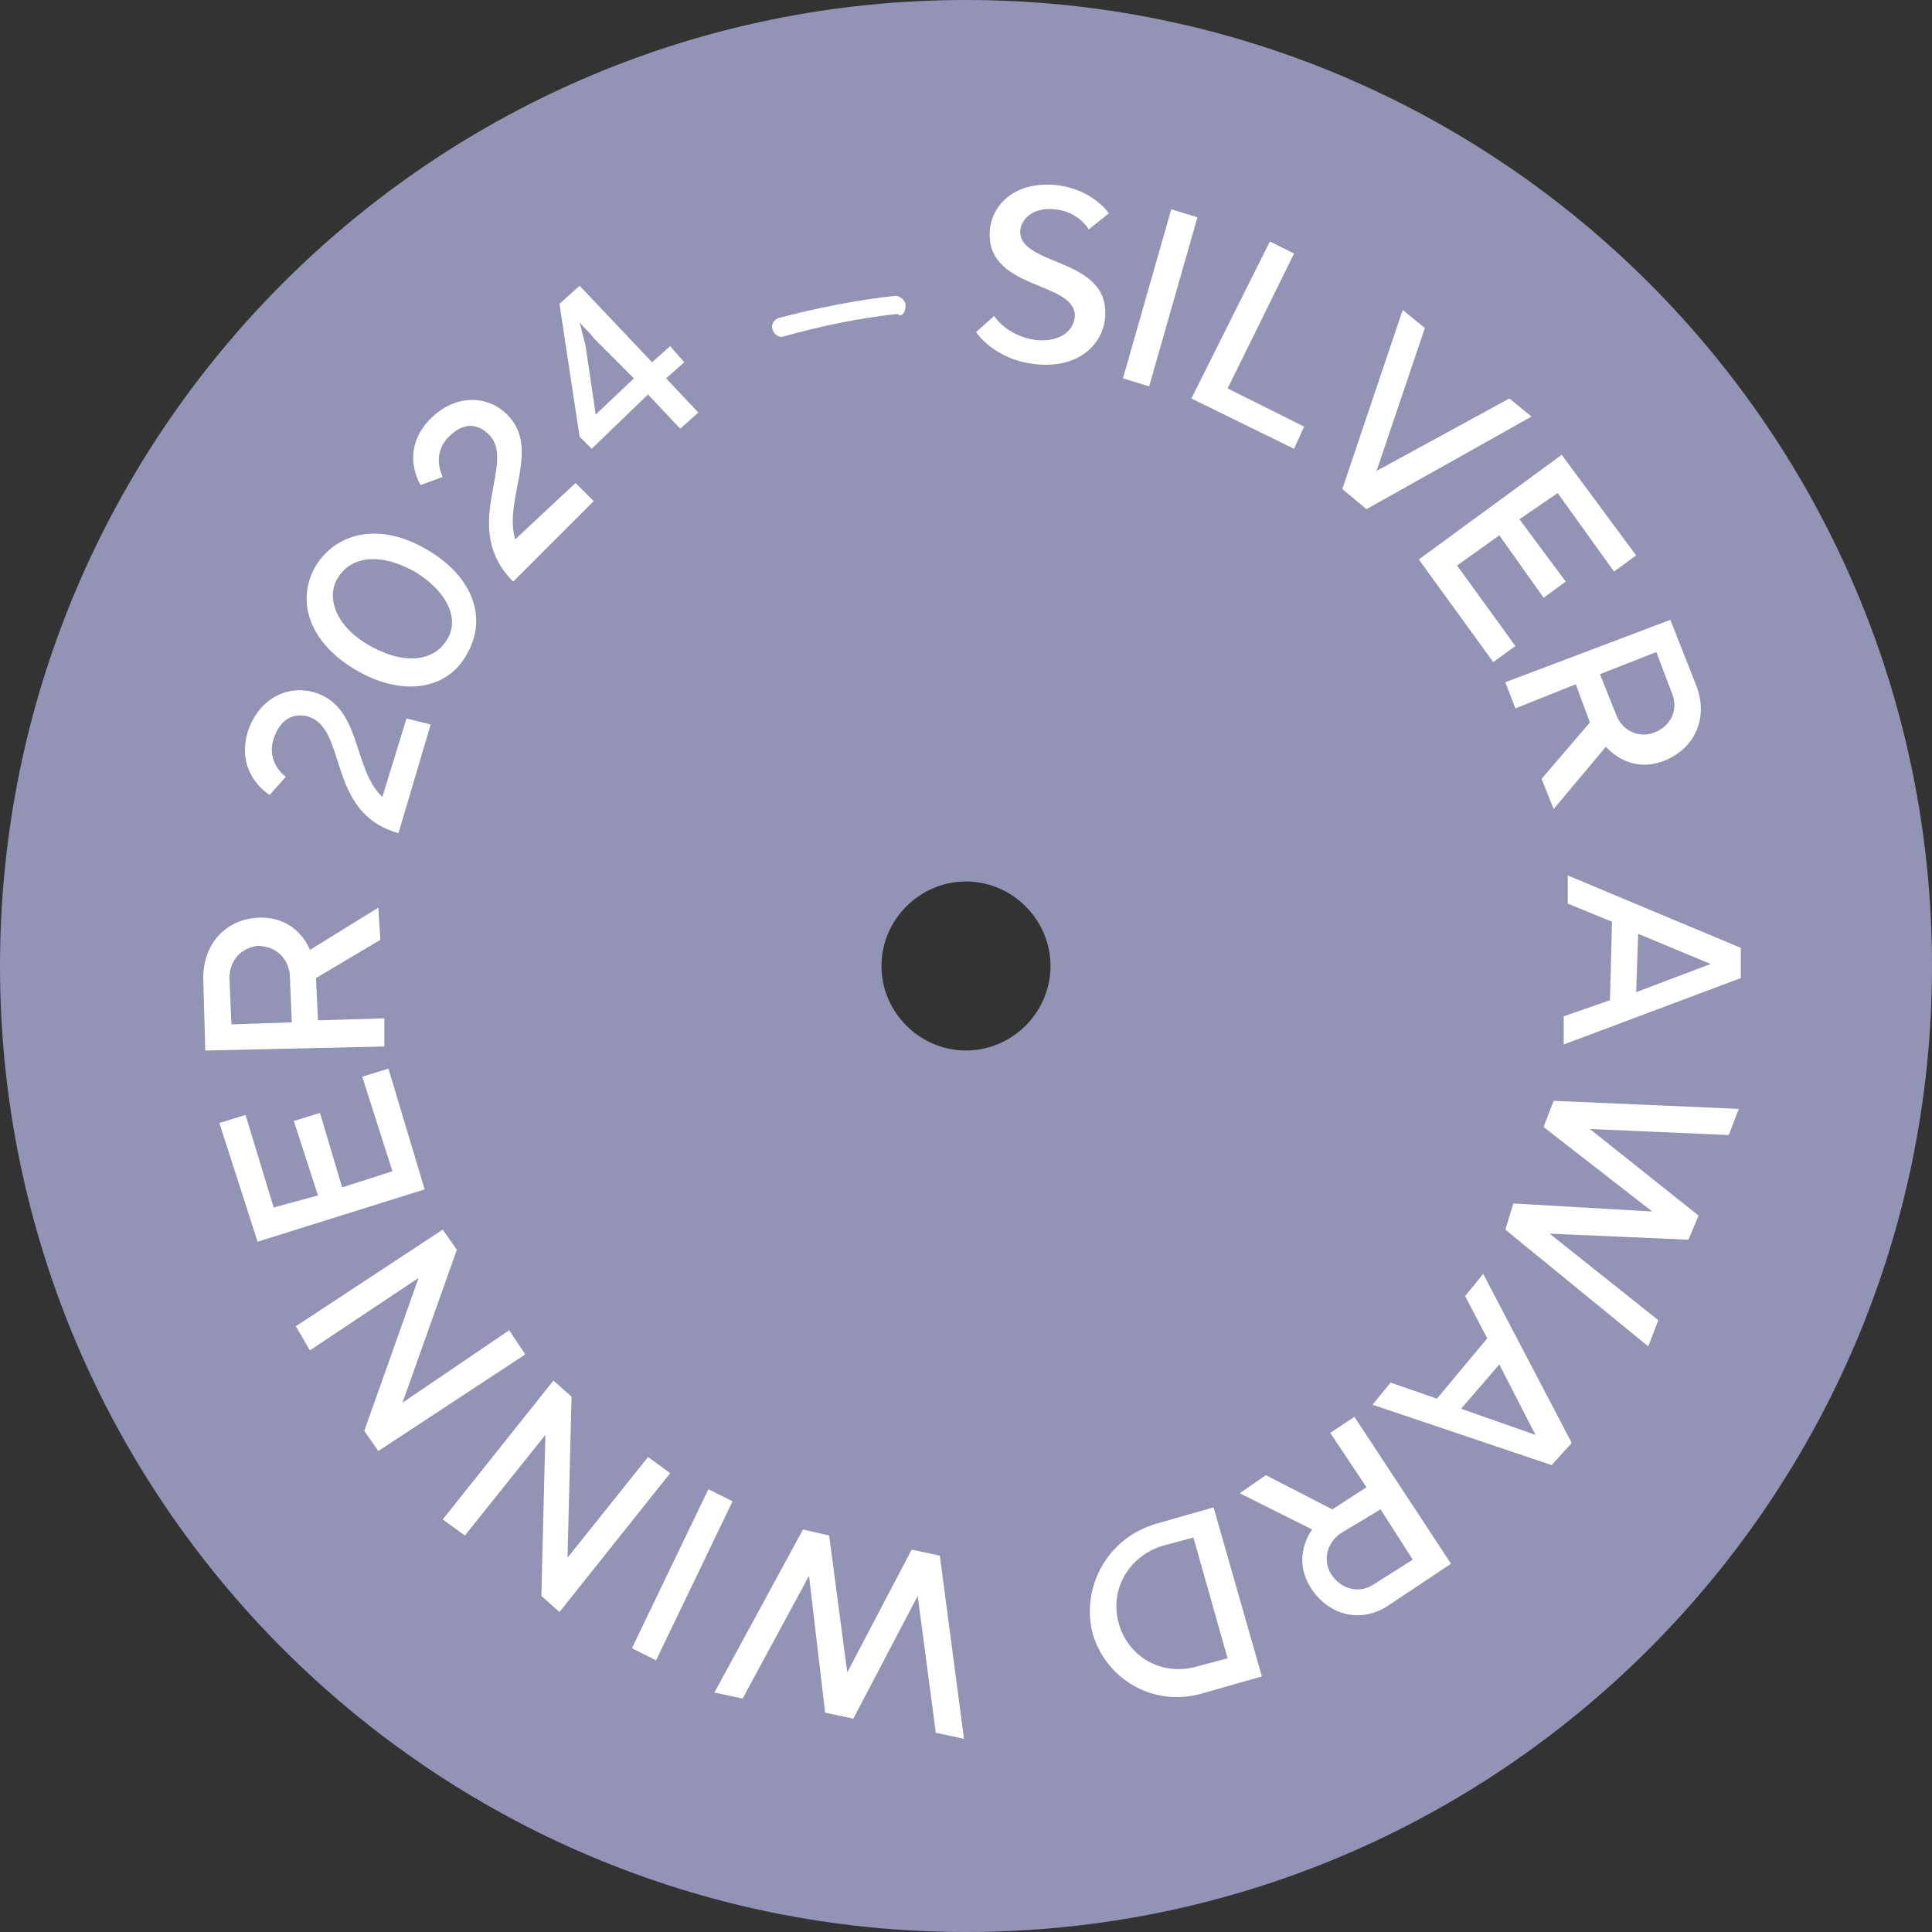 <svg xml:space="preserve" style="enable-background:new 0 0 96 96;" viewBox="0 0 96 96" y="0px" x="0px" xmlns:xlink="http://www.w3.org/1999/xlink" xmlns="http://www.w3.org/2000/svg" id="Layer_1" version="1.1">
<rect x="0" y="0" width="96" height="96" fill="#333333" stroke="none"/>
<style type="text/css">
	.st0{fill:#9393B6;}
	.st1{fill:#FFFFFF;}
</style>
<g id="Page-1">
	<g id="silver-award">
		<path d="M48,0c26.5,0,48,21.5,48,48S74.5,96,48,96S0,74.5,0,48S21.5,0,48,0z M48,43.8
			c-2.3,0-4.2,1.9-4.2,4.2s1.9,4.2,4.2,4.2s4.2-1.9,4.2-4.2S50.3,43.8,48,43.8z" class="st0" id="Combined-Shape"></path>
		<path d="M48.5,16.5c0,0,0.9,1.4,3,1.6c1.9,0.2,3.2-0.8,3.4-2.2c0.4-3.2-4.4-2.6-4.2-4.5
			c0.1-0.6,0.7-1.1,1.7-1c1.2,0.1,1.7,1,1.7,1l1-0.8c0,0-0.8-1.2-2.6-1.4c-1.9-0.2-3.1,0.8-3.3,2.1c-0.4,3.2,4.4,2.6,4.2,4.5
			c-0.1,0.7-0.8,1.2-1.9,1.1c-1.5-0.2-2.1-1.2-2.1-1.2L48.5,16.5z" class="st1" id="Path"></path>
		<polygon points="55.8,18.8 57.1,19.2 59.5,10.8 
			58.2,10.4" class="st1" id="Path_00000107572693743904567720000010810588857097722289_"></polygon>
		<polygon points="59.2,19.8 64.3,22.3 64.8,21.2 
			61,19.3 64.3,12.6 63.1,12" class="st1" id="Path_00000151513075595844201190000017647856816918527911_"></polygon>
		<polygon points="66.7,24.3 67.9,25.3 76.1,20.7 
			75,19.8 68.4,23.4 70.8,16.3 69.7,15.4" class="st1" id="Path_00000031930121859800792330000001795371436119200424_"></polygon>
		<polygon points="70.5,27.8 74.2,32.9 75.3,32.1 
			72.4,28.1 74.5,26.6 76.7,29.7 77.8,28.9 75.5,25.8 77.4,24.5 80.2,28.4 81.3,27.6 77.6,22.6" class="st1" id="Path_00000156561044100883284770000011529421087346717630_"></polygon>
		<path d="M74.8,33.9l0.5,1.3l3-1.2l0.7,1.9l-2.4,2.8l0.6,1.5l2.6-3.1c0,0,1.1,1.4,2.9,0.7
			c1.5-0.6,2.2-2.1,1.6-3.7L83,30.8L74.8,33.9z M79.5,33.5l2.8-1.1l0.8,2.1c0.3,0.8-0.1,1.6-0.9,1.9c-0.8,0.3-1.6-0.1-1.9-0.9
			L79.5,33.5z" class="st1" id="Shape"></path>
		<path d="M77.9,43.5v1.4l2.2,0.9L80,49.7l-2.3,0.8
			v1.4l8.8-3.3v-1.5L77.9,43.5z M81.4,46.4l3.6,1.5l-3.7,1.4L81.4,46.4z" class="st1" id="Shape_00000102512692541090742120000009823264849745479865_"></path>
		<polygon points="77.2,54.7 76.7,56 82.1,60.2 
			75.2,59.8 74.8,61.1 81.9,66.9 82.4,65.6 77,61.3 83.9,61.6 84.4,60.4 79,56.1 85.9,56.4 86.4,55.1" class="st1" id="Path_00000021082833845922962650000003830057474155960725_"></polygon>
		<path d="M73.7,63.3l-0.9,1.1l1.1,2.1l-2.5,3
			l-2.3-0.8l-0.9,1.1l8.9,3l1-1.1L73.7,63.3z M74.5,67.8l1.8,3.5L72.6,70L74.5,67.8z" class="st1" id="Shape_00000164478575409492051800000008709852800295713935_"></path>
		<path d="M67.3,70.4l-1.2,0.8l1.8,2.7L66.2,75
			l-3.3-1.7l-1.3,0.9l3.6,1.8c0,0-1.1,1.4,0,3c0.9,1.3,2.5,1.7,3.9,0.7l3-2L67.3,70.4z M68.6,75l1.6,2.5l-1.9,1.2
			c-0.7,0.5-1.6,0.3-2.1-0.4c-0.5-0.7-0.3-1.6,0.4-2.1L68.6,75z" class="st1" id="Shape_00000107560839342987499410000001173483599411913146_"></path>
		<path d="M60.3,74.9l-2.8,0.8
			c-2.5,0.7-3.8,3.2-3.2,5.5c0.7,2.3,3.1,3.7,5.6,2.9l2.8-0.8L60.3,74.9z M59.3,76.4l1.7,6l-1.5,0.4c-1.7,0.5-3.4-0.4-3.9-2.1
			s0.5-3.4,2.2-3.9L59.3,76.4z" class="st1" id="Shape_00000123441837613850191980000010928808315590942861_"></path>
		<polygon points="46.7,77.3 45.3,77 42.1,83.1 
			41.2,76.3 39.9,76 35.5,84.1 36.9,84.4 40.2,78.3 41,85.1 42.4,85.4 45.6,79.3 46.5,86.1 47.9,86.4" class="st1" id="Path_00000102541382137128570600000010603512156689377467_"></polygon>
		<polygon points="36.4,74.6 35.2,74 31.4,81.9 
			32.6,82.5" class="st1" id="Path_00000137095198107990158880000012092876250246210984_"></polygon>
		<polygon points="33.3,73.2 32.2,72.4 28.2,77.4 
			28.4,69.4 27.5,68.6 22,75.5 23.1,76.3 27.1,71.3 26.9,79.3 27.8,80.1" class="st1" id="Path_00000119825451637811555790000005353280494465481131_"></polygon>
		<polygon points="26.1,67.3 25.3,66.1 20,69.7 
			22.7,62.1 22,61.1 14.7,65.9 15.4,67.1 20.8,63.5 18.1,71.1 18.8,72.1" class="st1" id="Path_00000114059022291403153570000016294064655452981158_"></polygon>
		<polygon points="21.1,59.1 19.3,53.1 18,53.5 
			19.5,58.2 17,59 15.9,55.3 14.6,55.7 15.8,59.4 13.6,60 12.2,55.4 10.9,55.8 12.8,61.7" class="st1" id="Path_00000055685768535056064350000015118108098864253332_"></polygon>
		<path d="M19.1,52v-1.4l-3.3,0.1l-0.1-2.1l3.2-1.9
			l-0.1-1.6l-3.4,2.1c0,0-0.6-1.7-2.6-1.6c-1.6,0.1-2.7,1.3-2.7,3l0.1,3.6L19.1,52z M14.5,50.8l-3,0.1l-0.1-2.3
			c0-0.9,0.6-1.5,1.4-1.6c0.9,0,1.5,0.6,1.6,1.4L14.5,50.8z" class="st1" id="Shape_00000078021872864436292760000002739043319958844067_"></path>
		<path d="M45,15.2c0-0.3-0.3-0.5-0.5-0.5
			c-1.9,0.2-3.9,0.6-5.8,1.1c-0.3,0.1-0.4,0.4-0.3,0.6c0.1,0.3,0.4,0.4,0.6,0.3c1.8-0.5,3.7-0.9,5.6-1.1C44.8,15.8,45,15.5,45,15.2z" class="st1" id="Path_00000159445451303765047740000015139644266527404433_"></path>
		<path d="M19,39.6c-1.5-1.4-1-4.5-3.4-5.2
			c-1.4-0.4-2.8,0.4-3.3,2c-0.6,2.1,1.1,3.1,1.1,3.1l0.8-0.9c0,0-1-0.7-0.6-1.9c0.3-0.9,0.9-1.3,1.7-1.1c2,0.6,0.9,4.8,4.5,5.8
			l1.6-5.4l-1.2-0.3L19,39.6z" class="st1" id="Path_00000121986738349311890350000006230523962809851065_"></path>
		<path d="M20.6,28.4c1.8,1.1,2.2,2.5,1.6,3.4
			c-0.6,1-2,1.3-3.8,0.3s-2.2-2.5-1.6-3.4C17.4,27.7,18.8,27.4,20.6,28.4z M23.2,32.5c1-1.7,0.4-3.8-2-5.2c-2.4-1.4-4.5-0.8-5.5,0.8
			c-1,1.7-0.4,3.8,2,5.2S22.3,34.2,23.2,32.5z" class="st1" id="Shape_00000063625178150442880490000006516149339782736033_"></path>
		<path d="M25.6,26.8c-0.6-2,1.3-4.5-0.4-6.2
			c-1-1-2.6-1-3.8,0.2c-1.6,1.6-0.5,3.3-0.5,3.3l1.1-0.4c0,0-0.6-1.1,0.3-2c0.7-0.7,1.4-0.7,2-0.1c1.4,1.4-1.5,4.6,1.2,7.3l4-4
			L28.6,24L25.6,26.8z" class="st1" id="Path_00000092444856560858578670000005684315974916060857_"></path>
	</g>
</g>
<path d="M33.1,18.8l0.9-0.8l-0.7-0.8L32.4,18l-3.6-3.8l-1,0.9l1,6.6l0,0l0.6,0.6l2.8-2.7l1.6,1.7l0.9-0.8L33.1,18.8z
	 M31.5,18.8l-1.9,1.8l-0.5-3.4c-0.1-0.4-0.2-0.8-0.3-1.2c0.2,0.3,0.5,0.5,0.7,0.8L31.5,18.8z" class="st1"></path>
</svg>
